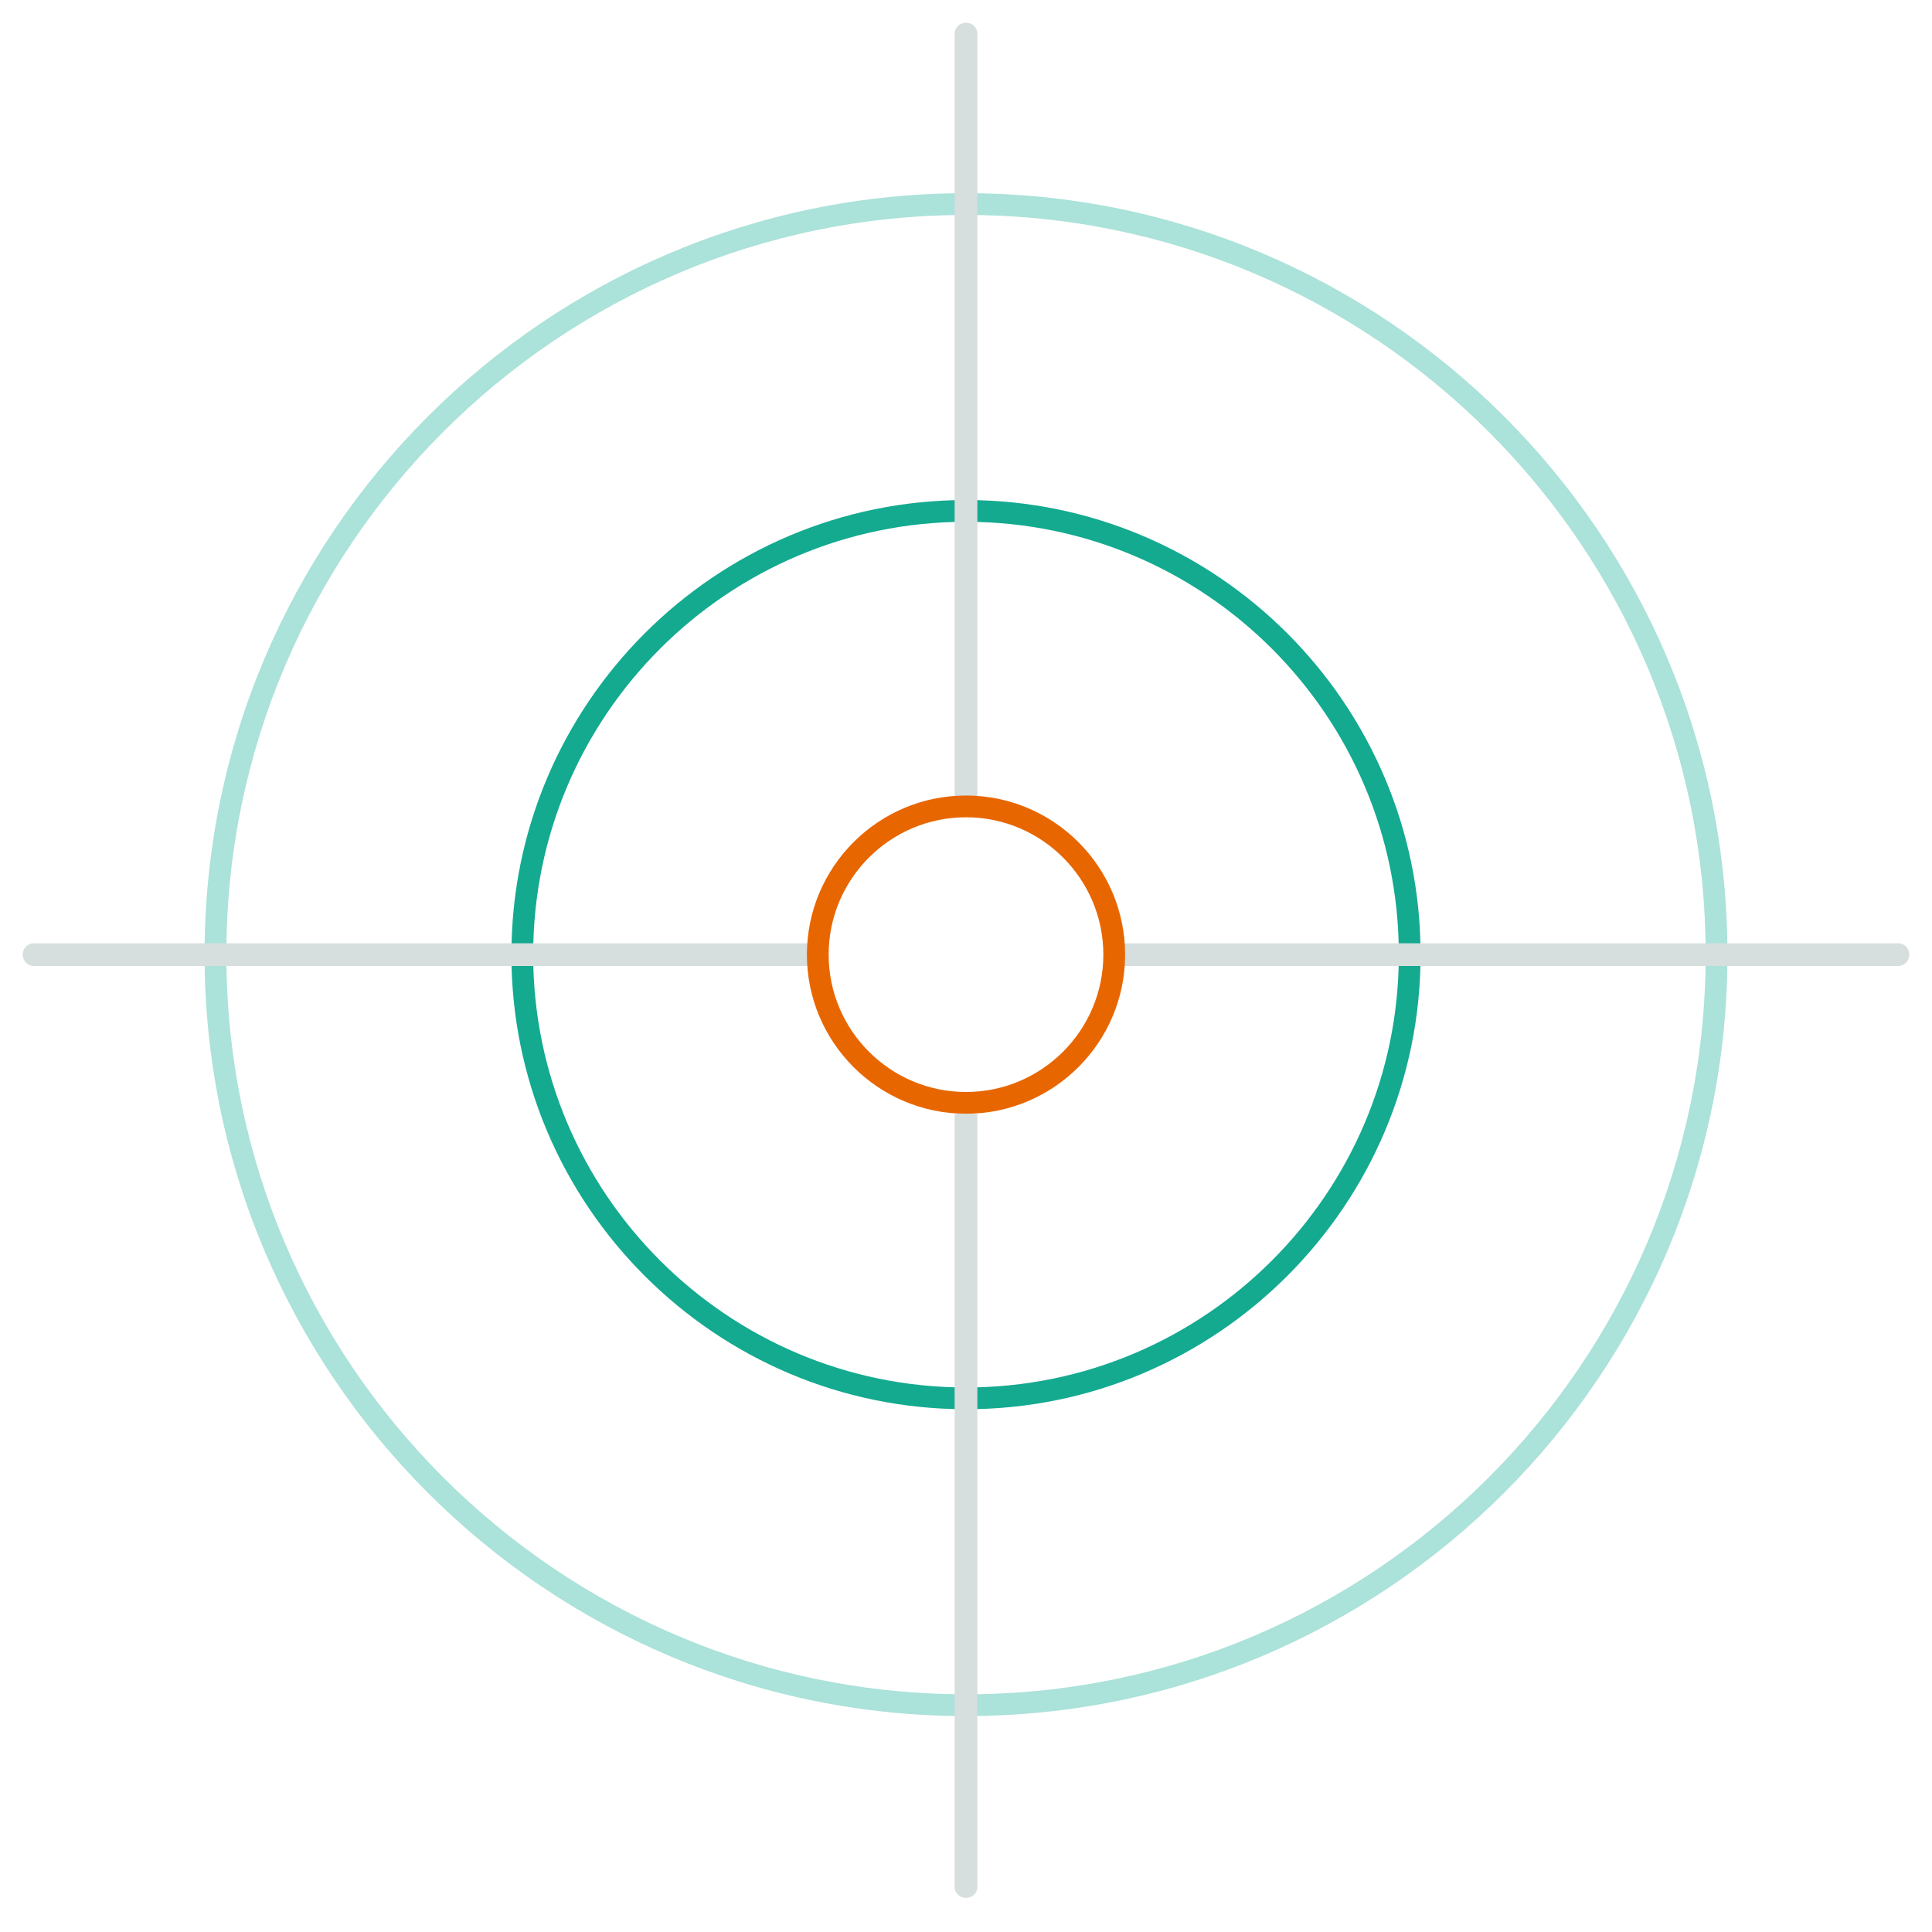 <svg width="170" height="170" viewBox="0 0 170 170" fill="none" xmlns="http://www.w3.org/2000/svg">
<path d="M85 151C48.056 151 18 120.944 18 84C18 47.056 48.056 17 85 17C121.945 17 152 47.056 152 84C152 120.944 121.945 151 85 151ZM85 18.917C49.113 18.917 19.917 48.113 19.917 84C19.917 119.887 49.113 149.083 85 149.083C120.887 149.083 150.083 119.887 150.083 84C150.083 48.113 120.887 18.917 85 18.917Z" fill="#ABE2D9"/>
<path d="M85 124C62.944 124 45 106.056 45 84C45 61.944 62.944 44 85 44C107.056 44 125 61.944 125 84C125 106.056 107.056 124 85 124ZM85 45.915C64 45.915 46.915 63 46.915 84C46.915 105 64 122.085 85 122.085C106 122.085 123.085 105 123.085 84C123.085 63 106 45.915 85 45.915Z" fill="#13AA90"/>
<path d="M85.001 167C84.448 167 84 166.569 84 166.038V98.029C84.234 98 84.617 98 84.846 98H85.154C85.383 98 85.767 98 86 98.029V166.038C86 166.569 85.552 167 85.001 167Z" fill="#D7DEDE"/>
<path d="M84.905 71C84.619 71 84.232 71 84 70.969V2.968C84 2.434 84.448 2 85 2C85.552 2 86 2.434 86 2.968V70.969C85.766 71 85.381 71 85.148 71H84.905Z" fill="#D7DEDE"/>
<path d="M2.968 85C2.434 85 2 84.552 2 84C2 83.448 2.434 83 2.968 83H71.97C72.001 83.237 72 83.638 72 83.924V84.074C72 84.36 72 84.76 71.97 84.998H2.968V85Z" fill="#D7DEDE"/>
<path d="M98.03 84.998C97.999 84.76 98 84.36 98 84.074V83.924C98 83.638 98 83.237 98.03 83H167.035C167.568 83 168 83.448 168 84C168 84.552 167.568 85 167.035 85H98.03V84.998Z" fill="#D7DEDE"/>
<path d="M85 98C77.28 98 71 91.72 71 84C71 76.28 77.28 70 85 70C92.72 70 99 76.28 99 84C99 91.72 92.72 98 85 98ZM85 71.914C78.336 71.914 72.915 77.335 72.915 84C72.915 90.665 78.336 96.085 85 96.085C91.664 96.085 97.085 90.664 97.085 84C97.085 77.336 91.664 71.914 85 71.914Z" fill="#E86600"/>
</svg>
